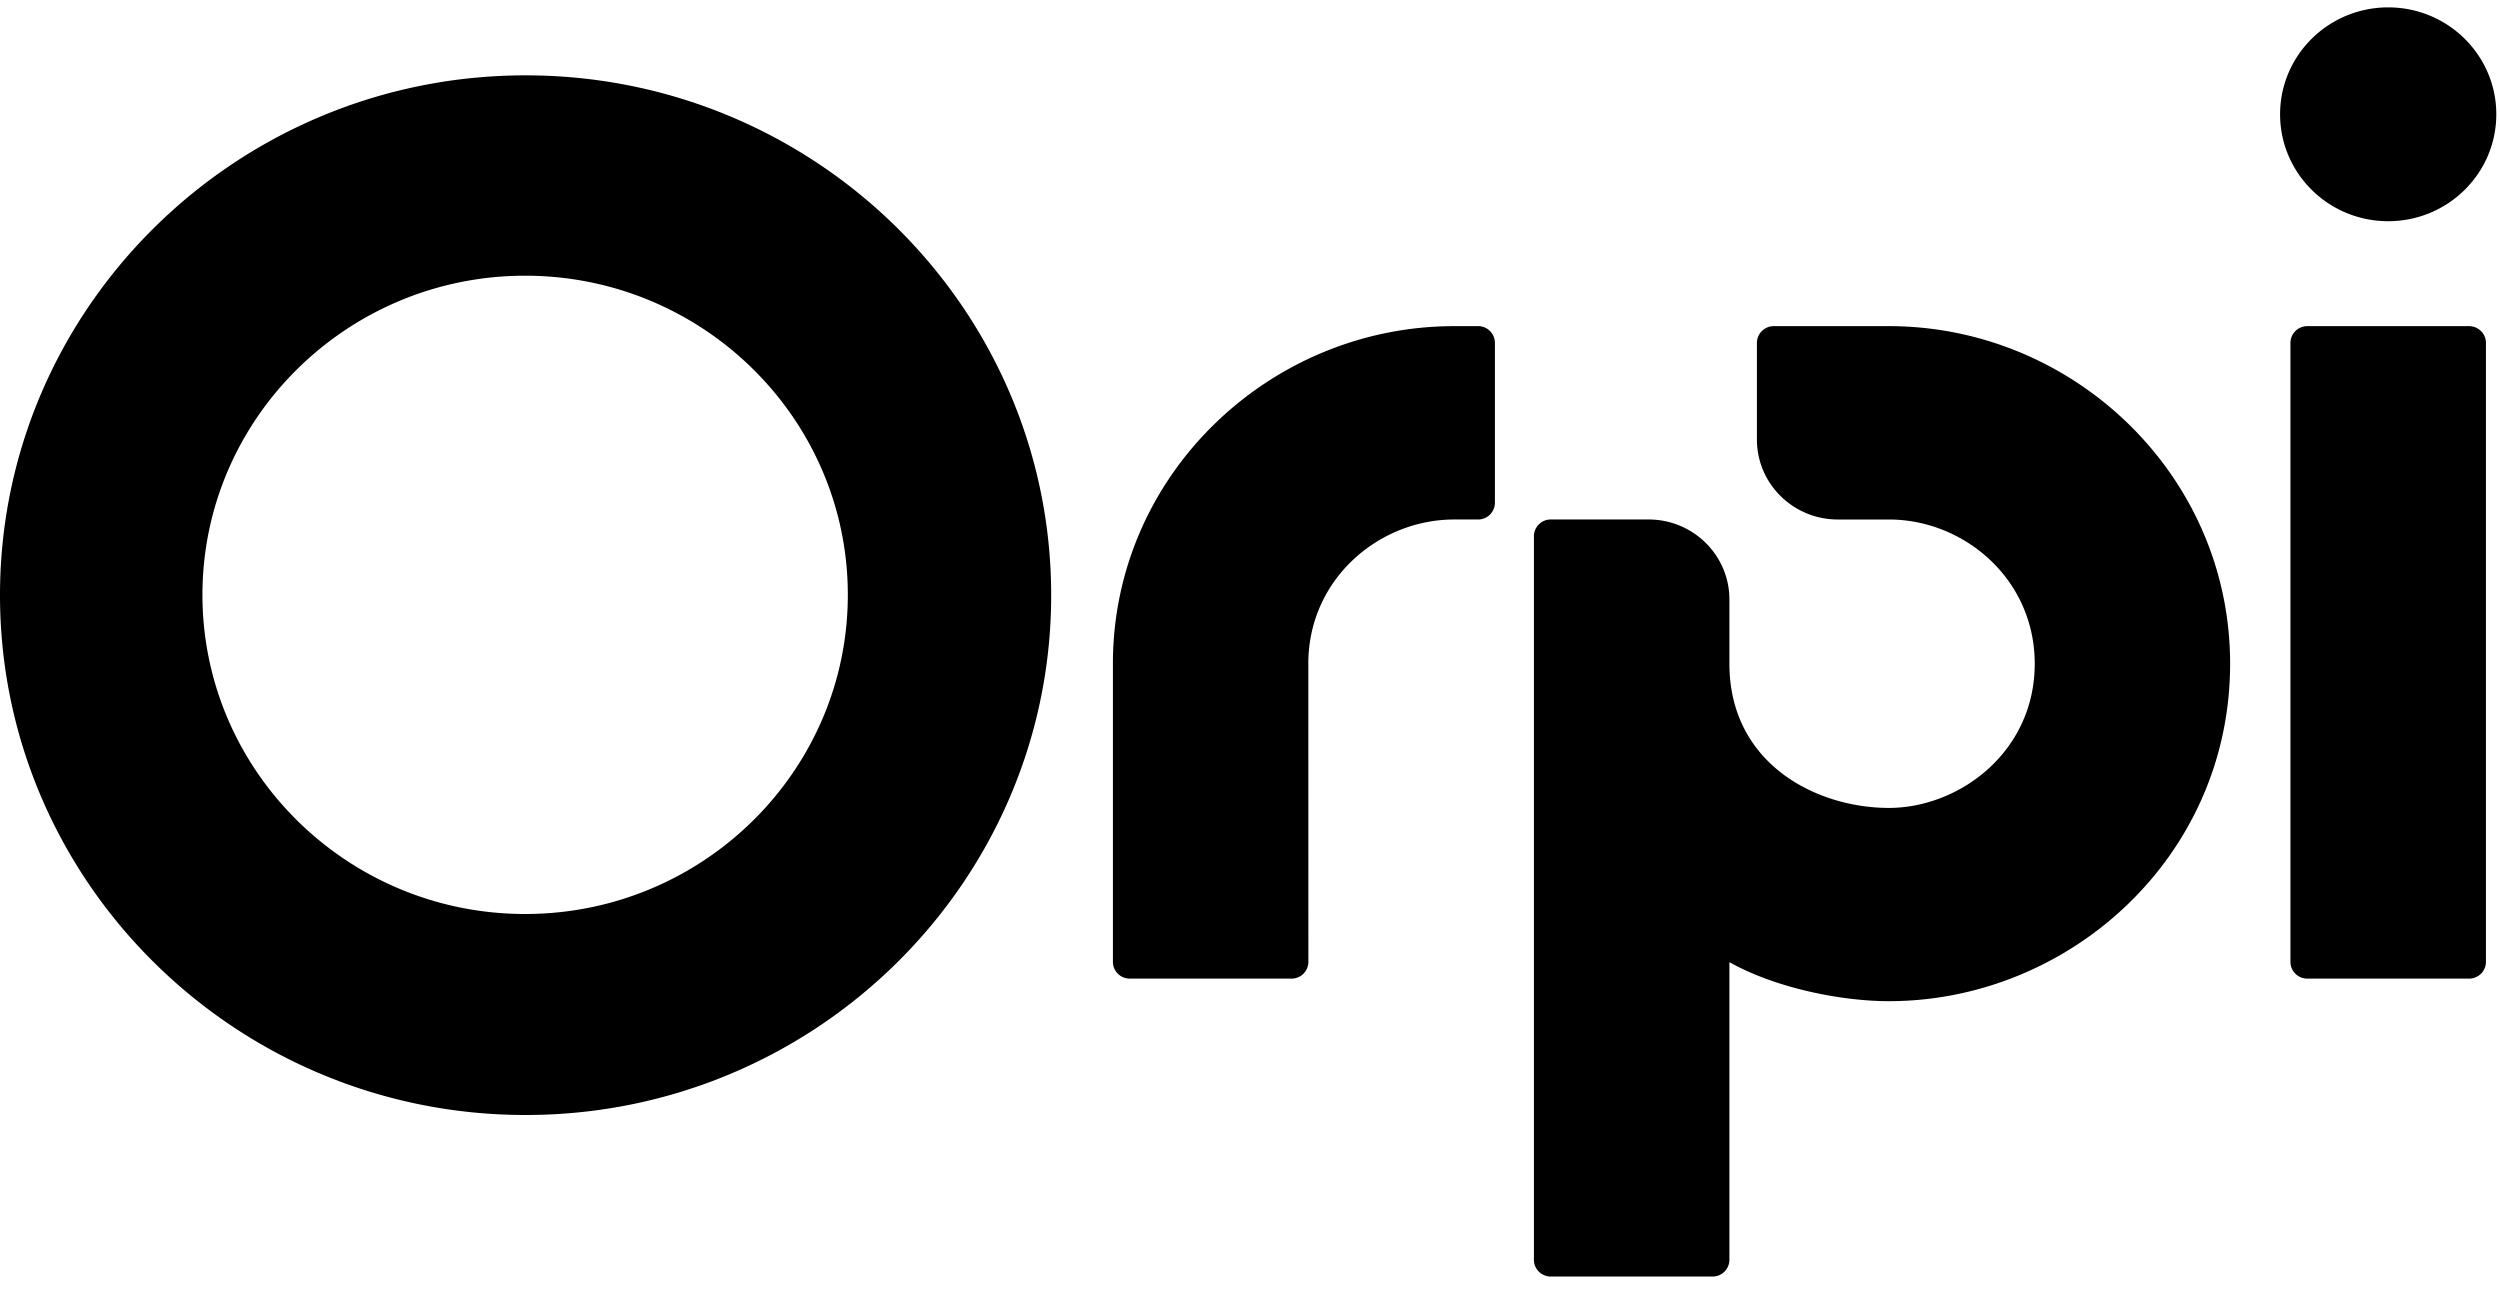<svg aria-label="Orpi" class="c-logo__svg" height="44" role="img" viewBox="0 0 85 44" width="85" xmlns="http://www.w3.org/2000/svg">
<path d="M81.199.251c-2.03 0-3.676 1.628-3.676 3.635 0 2.008 1.646 3.635 3.676 3.635 2.03 0 3.675-1.627 3.675-3.635 0-2.007-1.646-3.635-3.675-3.635M84.522 32.704c0 .314-.258.569-.576.569H78.45a.572.572 0 0 1-.575-.57V11.659c0-.314.257-.57.575-.57h5.496c.318 0 .576.256.576.57v21.046zM64.221 11.089h-3.91a.572.572 0 0 0-.576.57v3.284c0 1.502 1.232 2.72 2.75 2.72h1.736c2.565 0 4.96 2.031 4.96 4.901 0 3.007-2.569 4.905-4.96 4.905-2.471 0-5.421-1.504-5.421-4.905v-2.182c0-1.502-1.231-2.72-2.75-2.72h-3.322a.572.572 0 0 0-.575.57v24.601c0 .314.257.57.575.57h5.496a.572.572 0 0 0 .576-.57v-10.12c1.558.877 3.793 1.327 5.421 1.327 6.116 0 11.603-4.888 11.603-11.476 0-6.416-5.331-11.475-11.603-11.475M50.252 11.089h-.81c-6.272 0-11.603 5.059-11.603 11.475v10.14c0 .314.257.569.575.569h5.496a.572.572 0 0 0 .575-.57l-.002-10.139c0-2.87 2.395-4.901 4.959-4.901h.81a.572.572 0 0 0 .575-.57v-5.435a.572.572 0 0 0-.575-.57M17.855 31.076c-6.05 0-10.972-4.868-10.972-10.851 0-5.983 4.922-10.851 10.972-10.851s10.971 4.868 10.971 10.85c0 5.984-4.921 10.852-10.971 10.852m.015-28.514C8.016 2.562 0 10.491 0 20.236S8.016 37.91 17.87 37.91c9.854 0 17.87-7.929 17.87-17.674S27.724 2.562 17.87 2.562"></path>
</svg>